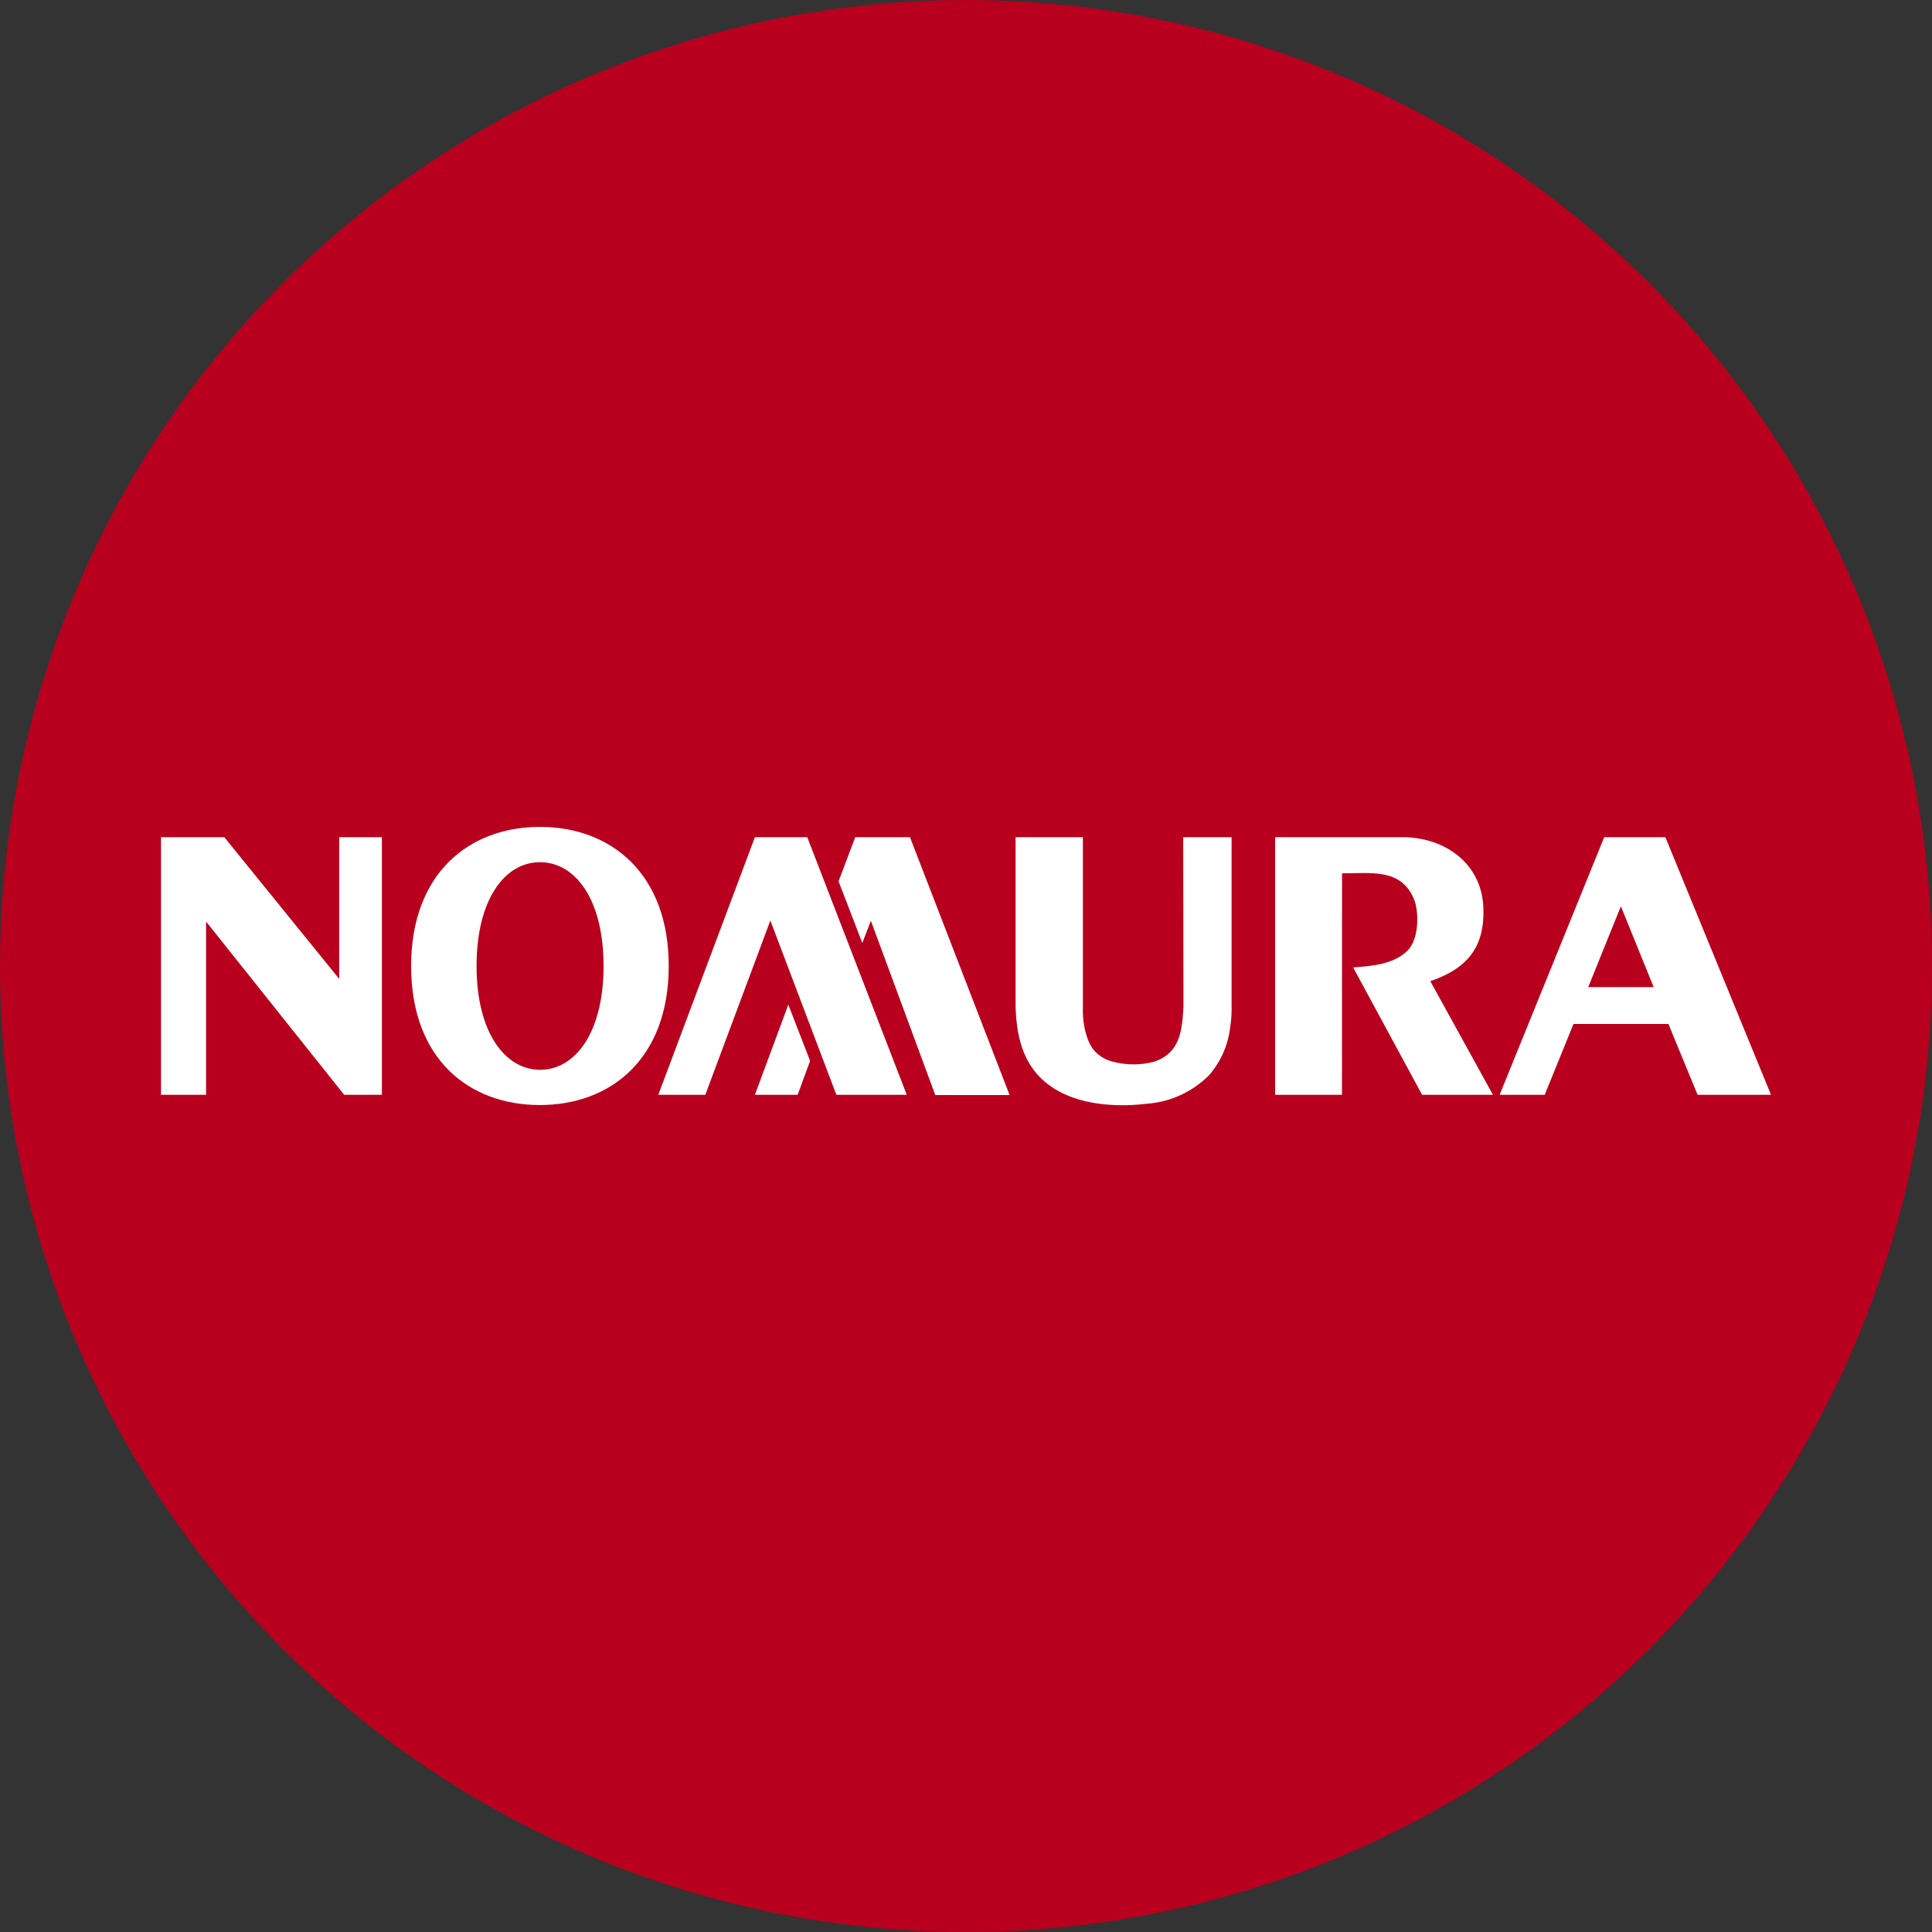 <?xml version='1.0' encoding='utf-8'?>
<svg xmlns="http://www.w3.org/2000/svg" id="Layer_1" data-name="Layer 1" viewBox="0 0 300 300" width="300" height="300"><rect x="0" y="0" width="300" height="300" fill="#333333" stroke="none"/><defs><clipPath id="bz_circular_clip"><circle cx="150.0" cy="150.0" r="150.0" /></clipPath></defs><g clip-path="url(#bz_circular_clip)"><path d="M-1.5-1.5h303v303H-1.5Z" fill="#b8001e" /><g id="svg16"><path id="path237" d="M63.84,150c0-14.38,9-21.6,20-21.6s20,7.22,20,21.6-9,21.59-20,21.59-20-7.11-20-21.59m20,16.12c5.46,0,9.88-5.72,9.88-16.12s-4.42-16.12-9.88-16.12S74,139.67,74,150s4.43,16.12,9.89,16.12" fill="#fff" /><path id="path239" d="M25,130v40h7V143.1L53.44,170H59.3V130H52.67V152L34.83,130Z" fill="#fff" /><path id="path241" d="M249.1,130l-16.24,40h7l4.47-11h14.74l4.53,11H275l-16.4-40Zm-2.48,23.28,5.07-12.55,5.09,12.55Z" fill="#fff" /><path id="path243" d="M183.77,156.2c-.19,3.66-.47,7.29-4.53,8.65a12.48,12.48,0,0,1-7-.16,5.73,5.73,0,0,1-2.15-1.37c-1.35-1.34-1.9-4.18-1.94-6V130H157.7V156.2c.1,3.61.69,7.26,3,10.18,4,5,11.45,5.72,17.45,5a15.18,15.18,0,0,0,9.61-4.44,13.73,13.73,0,0,0,3.26-7.44,18,18,0,0,0,.22-3.28V130h-7.51Z" fill="#fff" /><path id="path245" d="M208.39,135.61c4.6,0,9.17-.78,11.17,4,.78,1.9.84,6.18-1,8-2.19,2.16-5.54,2.38-8.44,2.62L220.82,170h11l-9.72-17.64c5.79-2,8.51-5.31,8.23-11.56C230,134,224.3,130,217.78,130H198v40h10.38Z" fill="#fff" /><path id="path247" d="M140.8,170l-15.45-40h-8.13l-15,40h7.3l10.1-27.06L129.87,170Z" fill="#fff" /><path id="path249" d="M141.3,130h-8.5l-2.59,6.85,3.69,9.58,1.33-3.45,10,27.06h11.54Z" fill="#fff" /><path id="path251" d="M122.41,156l-5.19,14h6.64l1.93-5.27Z" fill="#fff" /></g></g></svg>